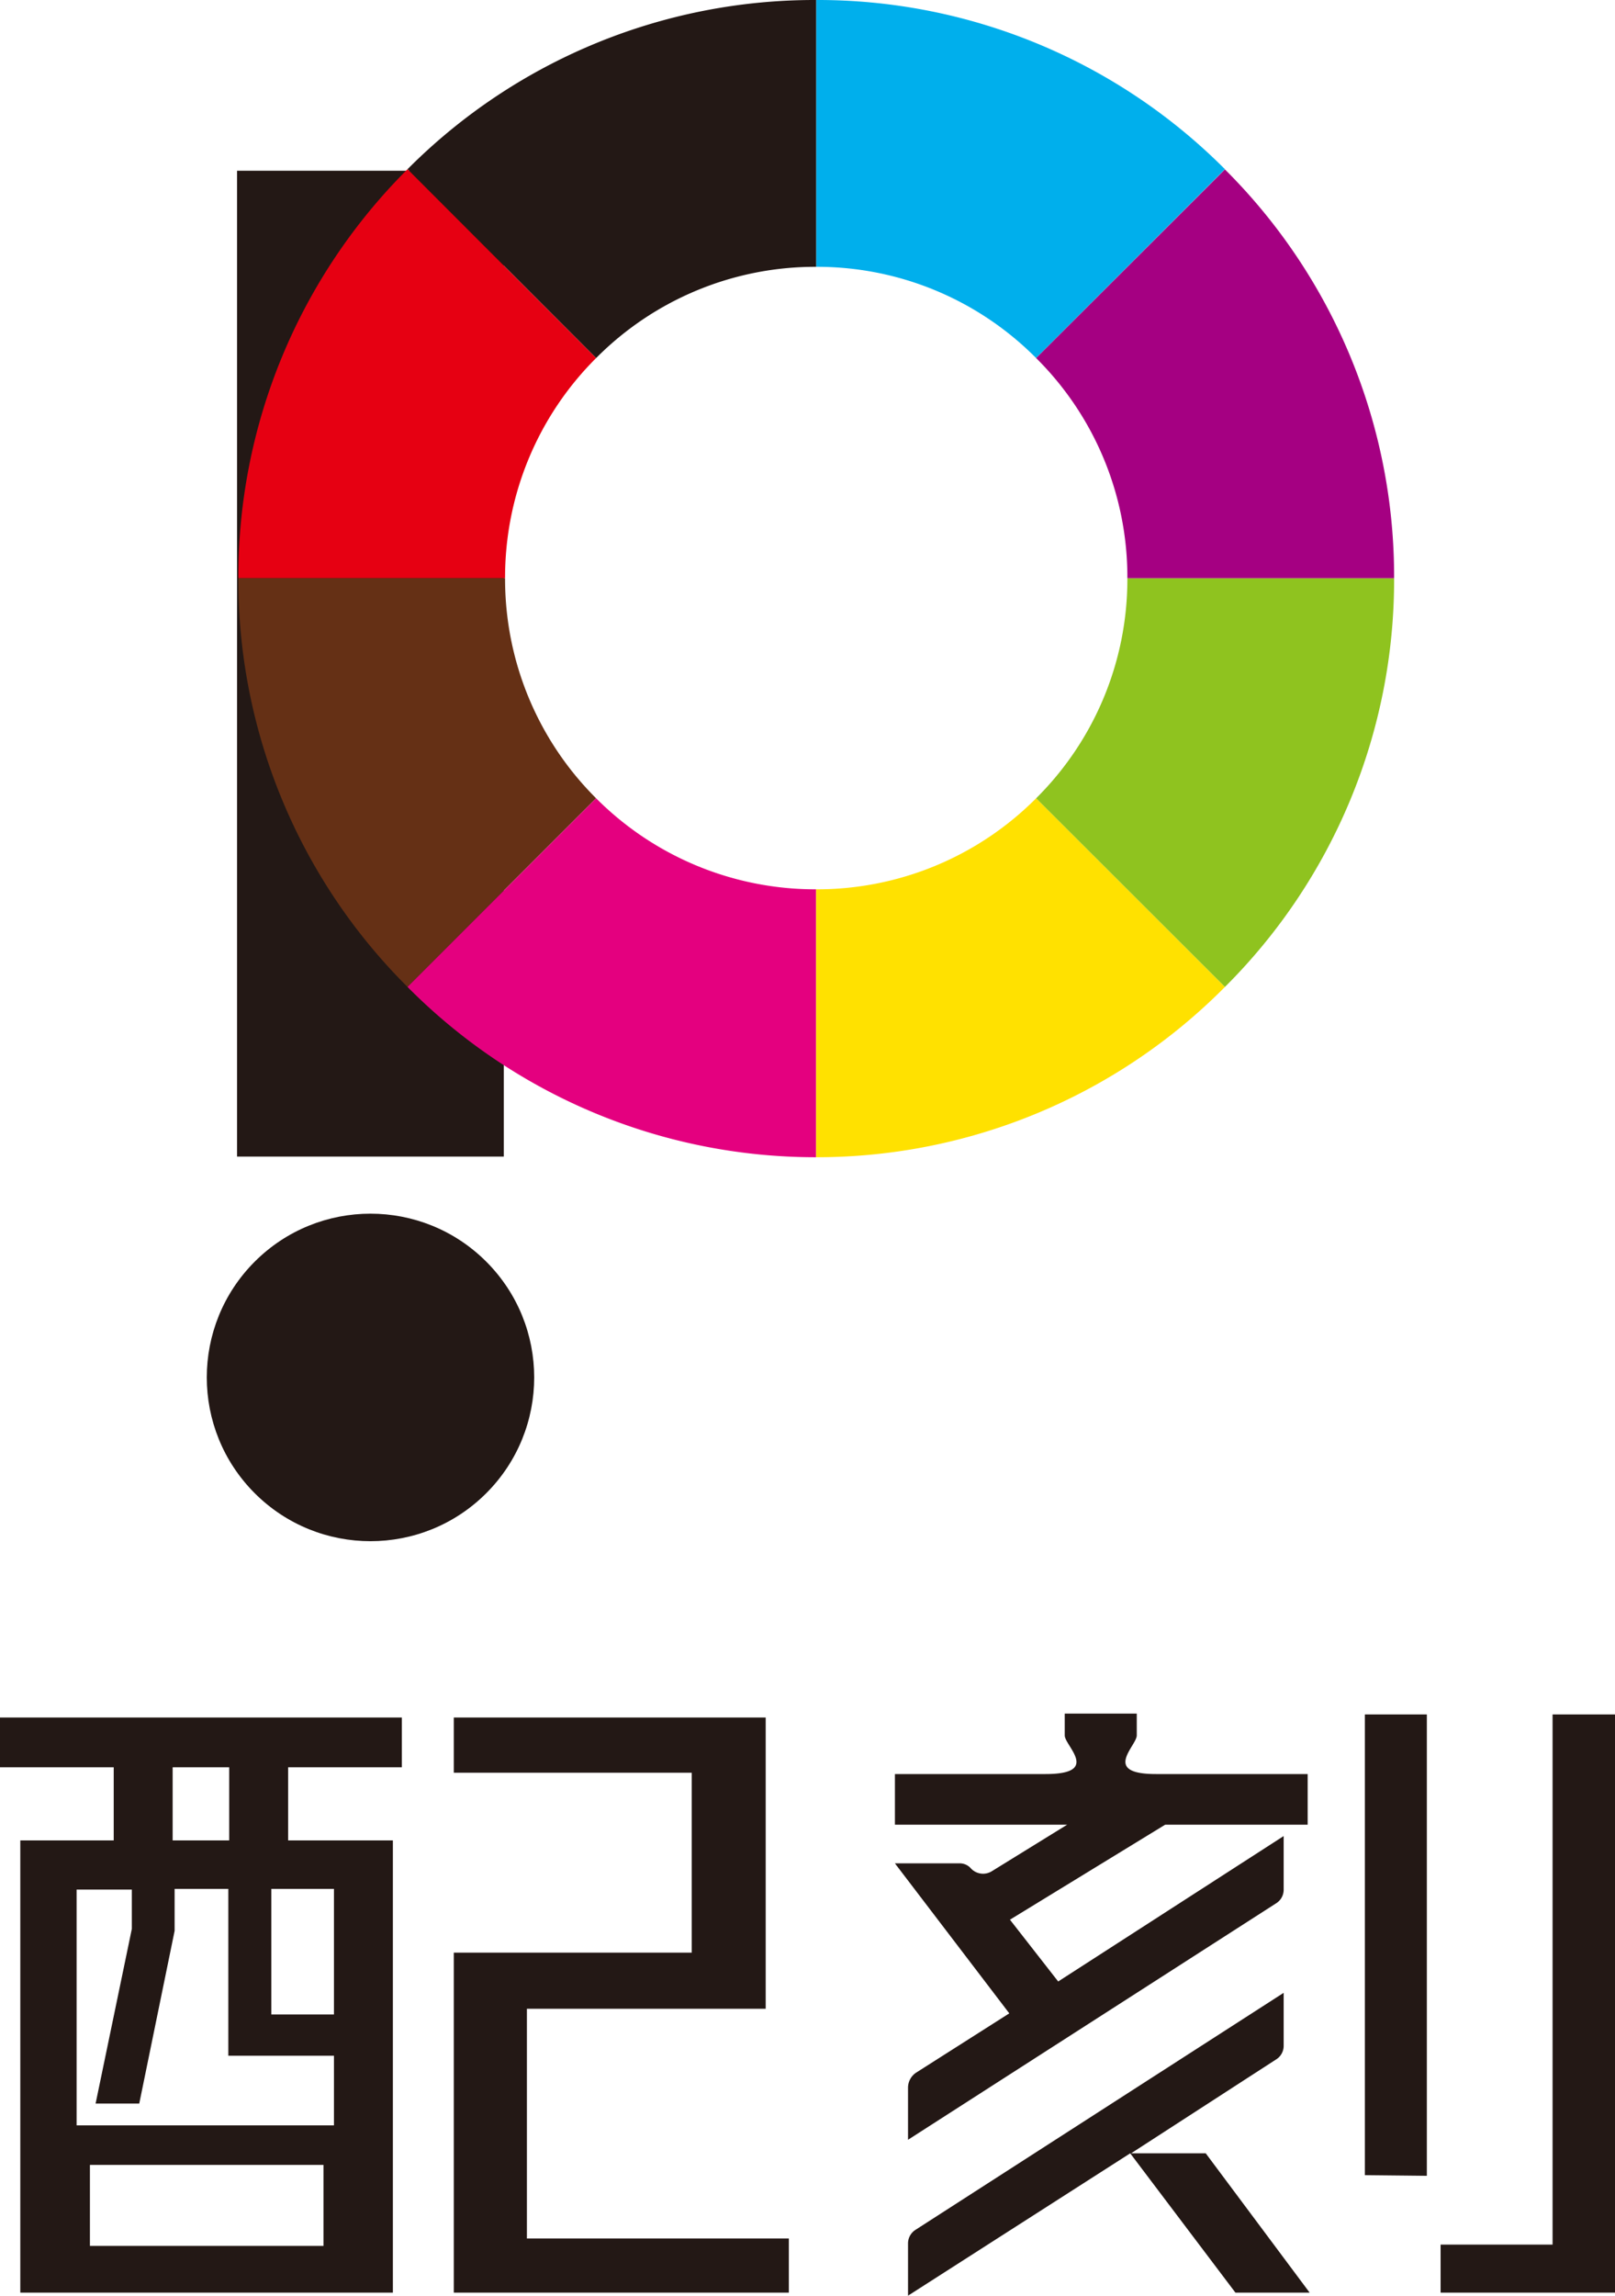 <svg xmlns="http://www.w3.org/2000/svg" viewBox="0 0 73.99 105.14"><defs><style>.cls-1{fill:#231815}</style></defs><path class="cls-1" d="M10.86 7.82h12.22v45.15H10.86z"/><circle class="cls-1" cx="16.97" cy="63.08" r="7.5" transform="rotate(-45 16.978 63.078)"/><path d="M47.47 16.4a14.13 14.13 0 0 0-10.08-4.18V0a26.32 26.32 0 0 1 18.73 7.75z" fill="#00afec"/><path class="cls-1" d="M27.31 16.4l-8.64-8.65A26.3 26.3 0 0 1 37.39 0v12.22a14.14 14.14 0 0 0-10.08 4.18z"/><path d="M23.14 26.48H10.92a26.34 26.34 0 0 1 7.75-18.73l8.64 8.65a14.16 14.16 0 0 0-4.17 10.08z" fill="#e60012"/><path d="M18.67 45.2a26.3 26.3 0 0 1-7.75-18.72h12.22a14.16 14.16 0 0 0 4.17 10.08z" fill="#653015"/><path d="M37.39 53a26.3 26.3 0 0 1-18.72-7.8l8.64-8.64a14.18 14.18 0 0 0 10.08 4.17z" fill="#e4007f"/><path d="M37.39 53V40.73a14.16 14.16 0 0 0 10.08-4.17l8.65 8.64A26.32 26.32 0 0 1 37.39 53z" fill="#ffe100"/><path d="M56.12 45.2l-8.65-8.64a14.13 14.13 0 0 0 4.18-10.08h12.22a26.3 26.3 0 0 1-7.75 18.72z" fill="#8fc31f"/><path d="M63.87 26.48H51.65a14.13 14.13 0 0 0-4.18-10.08l8.65-8.64a26.3 26.3 0 0 1 7.75 18.72z" fill="#a50082"/><path class="cls-1" d="M13.2 80.94v3.35H18V105H.93V84.29h4.28v-3.35H0v-2.28h18.41v2.28zm2.1 13.21h-4.84v-7.64H8v1.92l-1.62 7.91h-2l1.66-8v-1.8H3.51v10.8H15.3zm-.48 5H4.12v3.71h10.7zM10.5 80.94H7.91v3.35h2.59zm4.8 5.57h-2.87v5.75h2.87zM20.79 105V89.43h10.9v-8.24h-10.9v-2.53h14.29V92H24.14v10.52h12V105zm32.59-21.43l-7.11 4.35 2.21 2.83 10.33-6.66v2.47a.73.73 0 0 1-.33.6L41.6 98v-2.39a.83.83 0 0 1 .38-.69l4.26-2.71L41 85.34h2.94a.68.68 0 0 1 .55.24.76.76 0 0 0 .95.12l3.45-2.13H41v-2.32h6.9c2.55 0 .88-1.29.88-1.77v-1h3.3v1c0 .48-1.63 1.77.88 1.77h6.95v2.32zM56.6 105l-4.82-6.38-10.18 6.52v-2.39a.74.74 0 0 1 .35-.63l16.86-10.85v2.44a.73.73 0 0 1-.33.6l-6.66 4.31h3.42L60 105zm5.93-5.38v-21.1h2.84v21.13zM66 105v-2.2h5.13V78.52H74V105z"/></svg>